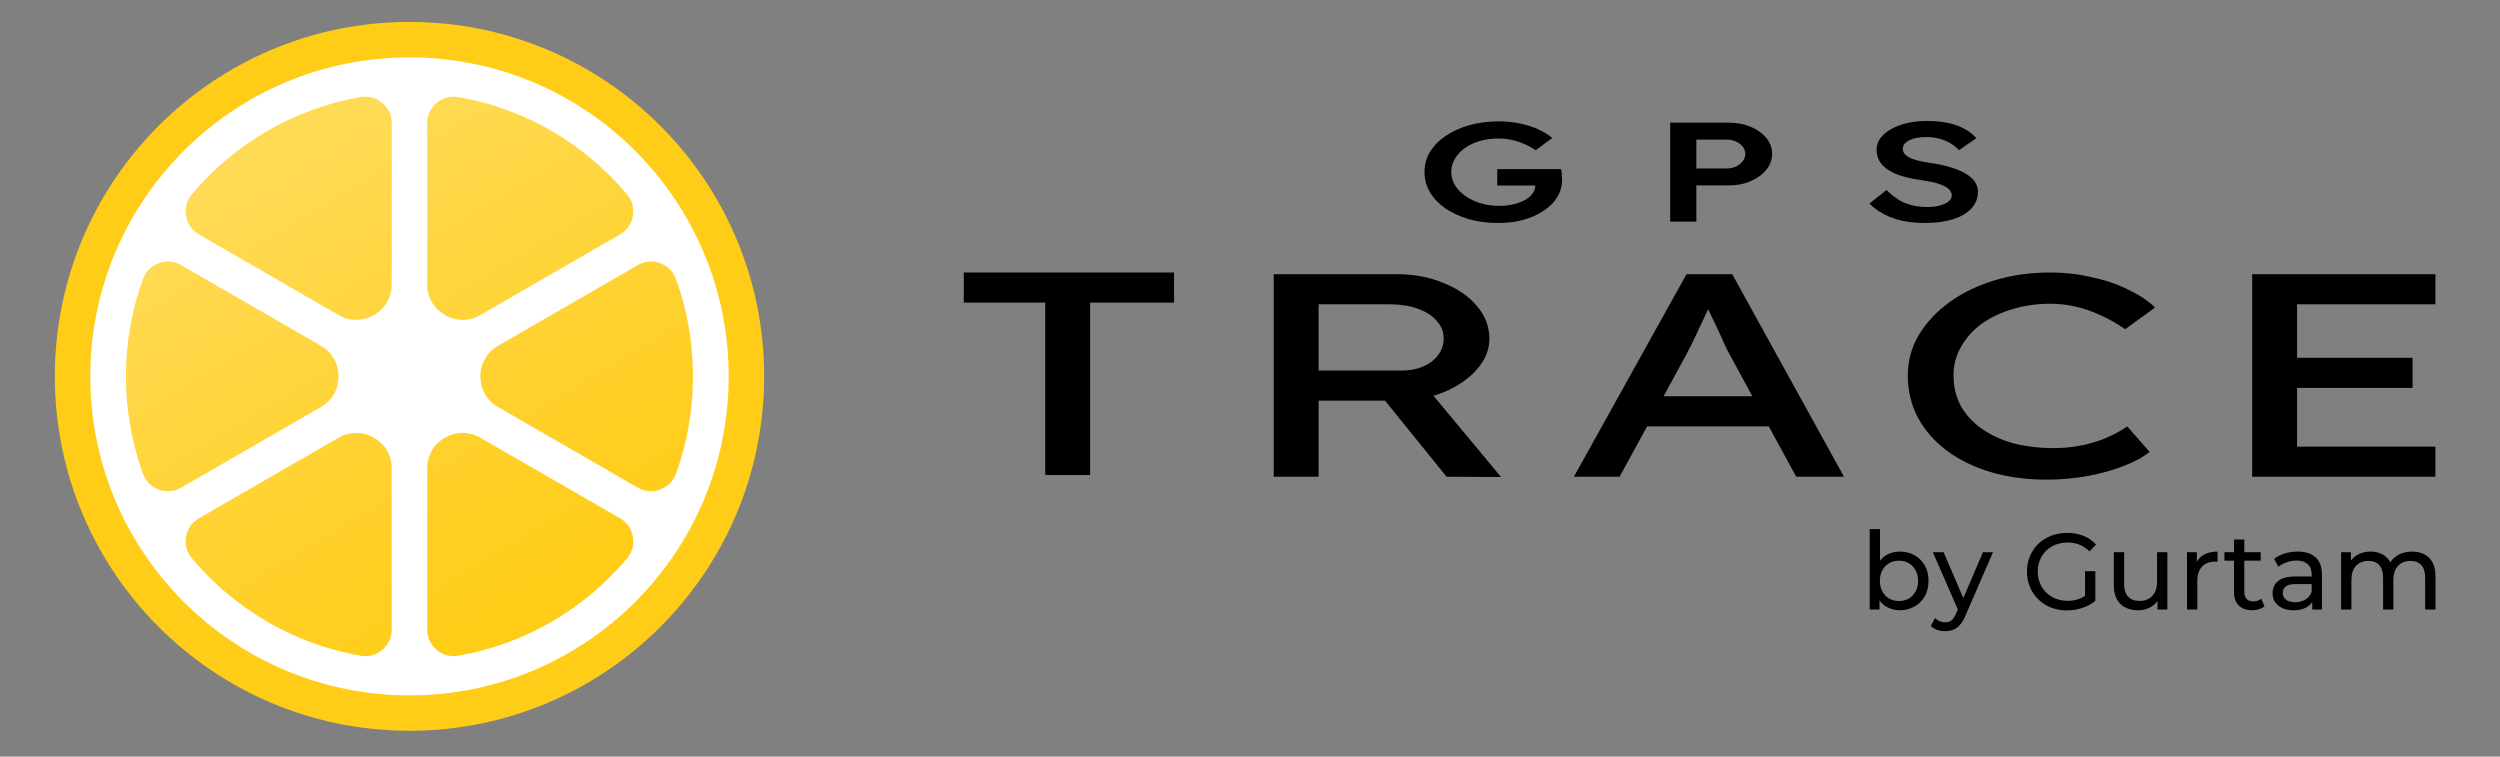 <svg xmlns="http://www.w3.org/2000/svg" width="228" height="69" viewBox="0 0 228 69" fill="none"><rect x="0" y="0" width="228" height="69" fill="#808080" stroke="none"/><g clip-path="url(#clip0_16149_16391)"><path d="M205.398 43.477V25.008H222.11V27.752H209.491V40.733H222.11V43.477H205.398ZM207.255 35.377V32.633H220.026V35.377H207.255Z" fill="black"></path><path d="M186.65 43.743C184.806 43.743 183.113 43.515 181.572 43.057C180.031 42.6 178.692 41.949 177.555 41.105C176.418 40.243 175.534 39.231 174.902 38.071C174.296 36.91 173.992 35.634 173.992 34.245C173.992 32.925 174.321 31.703 174.978 30.577C175.66 29.434 176.595 28.431 177.782 27.569C178.97 26.707 180.346 26.039 181.913 25.564C183.479 25.089 185.172 24.852 186.991 24.852C188.28 24.852 189.53 24.992 190.743 25.274C191.981 25.538 193.092 25.916 194.078 26.408C195.088 26.883 195.909 27.429 196.541 28.044L193.812 30.023C193.08 29.513 192.334 29.091 191.577 28.757C190.844 28.405 190.086 28.141 189.303 27.965C188.545 27.789 187.774 27.701 186.991 27.701C185.753 27.701 184.591 27.868 183.505 28.203C182.443 28.519 181.509 28.968 180.7 29.548C179.917 30.129 179.298 30.823 178.843 31.633C178.388 32.424 178.161 33.295 178.161 34.245C178.161 35.247 178.376 36.162 178.805 36.989C179.26 37.798 179.892 38.493 180.7 39.073C181.509 39.654 182.469 40.102 183.58 40.419C184.717 40.718 185.968 40.867 187.332 40.867C188.166 40.867 188.987 40.788 189.795 40.63C190.604 40.472 191.362 40.243 192.069 39.944C192.777 39.645 193.421 39.293 194.002 38.889L196.048 41.21C195.467 41.685 194.671 42.116 193.661 42.503C192.676 42.89 191.564 43.198 190.326 43.427C189.113 43.638 187.888 43.743 186.65 43.743Z" fill="black"></path><path d="M143.539 43.477L153.809 25.008H157.978L168.172 43.477H163.814L157.75 32.343C157.675 32.22 157.523 31.921 157.296 31.446C157.093 30.971 156.853 30.443 156.576 29.863C156.298 29.282 156.045 28.755 155.818 28.28C155.59 27.787 155.439 27.47 155.363 27.33L156.234 27.303C156.083 27.602 155.893 27.98 155.666 28.438C155.464 28.895 155.236 29.379 154.984 29.889C154.756 30.399 154.529 30.883 154.302 31.34C154.074 31.78 153.885 32.149 153.733 32.448L147.708 43.477H143.539ZM148.087 38.886L149.603 36.142H161.654L163.397 38.886H148.087Z" fill="black"></path><path d="M116.164 43.477V25.008H127.457C128.973 25.008 130.362 25.272 131.626 25.799C132.914 26.309 133.937 27.013 134.695 27.91C135.453 28.79 135.832 29.784 135.832 30.892C135.832 31.894 135.453 32.827 134.695 33.688C133.937 34.55 132.927 35.245 131.663 35.773C130.4 36.283 128.998 36.538 127.457 36.538H120.256V43.477H116.164ZM131.929 43.477L125.183 35.14L129.39 34.48L136.893 43.504L131.929 43.477ZM120.256 33.794H127.836C128.569 33.794 129.225 33.671 129.806 33.425C130.388 33.161 130.842 32.809 131.171 32.369C131.499 31.912 131.663 31.411 131.663 30.865C131.663 30.25 131.449 29.713 131.019 29.256C130.615 28.781 130.034 28.412 129.276 28.148C128.543 27.884 127.71 27.752 126.775 27.752H120.256V33.794Z" fill="black"></path><path d="M95.326 43.321V27.596H87.898V24.852H107.074V27.596H99.419V43.321H95.326Z" fill="black"></path><path d="M173.256 50.304C173.757 50.304 174.216 50.422 174.61 50.638C175.005 50.864 175.314 51.176 175.549 51.586C175.773 51.984 175.879 52.447 175.879 52.975C175.879 53.503 175.773 53.966 175.549 54.375C175.314 54.773 175.005 55.096 174.61 55.312C174.216 55.538 173.757 55.657 173.256 55.657C172.872 55.657 172.52 55.57 172.2 55.42C171.881 55.269 171.625 55.053 171.411 54.763V55.592H170.516V48.258H171.454V51.144C171.657 50.875 171.923 50.659 172.232 50.519C172.542 50.379 172.894 50.304 173.256 50.304ZM173.181 54.816C173.512 54.816 173.811 54.741 174.077 54.59C174.344 54.44 174.546 54.213 174.706 53.933C174.856 53.653 174.93 53.341 174.93 52.975C174.93 52.609 174.856 52.296 174.706 52.016C174.546 51.736 174.344 51.521 174.077 51.359C173.811 51.209 173.512 51.133 173.181 51.133C172.851 51.133 172.563 51.209 172.296 51.359C172.019 51.521 171.817 51.736 171.667 52.016C171.518 52.296 171.443 52.609 171.443 52.975C171.443 53.341 171.518 53.653 171.667 53.933C171.817 54.213 172.019 54.44 172.296 54.59C172.563 54.741 172.851 54.816 173.181 54.816ZM181.765 50.358L179.26 56.12C179.036 56.647 178.78 57.024 178.481 57.24C178.183 57.455 177.82 57.563 177.404 57.563C177.148 57.563 176.903 57.53 176.668 57.444C176.434 57.358 176.231 57.24 176.082 57.089L176.476 56.367C176.743 56.626 177.052 56.755 177.404 56.755C177.639 56.755 177.831 56.701 177.98 56.572C178.129 56.453 178.268 56.249 178.396 55.947L178.556 55.581L176.274 50.358H177.255L179.057 54.547L180.848 50.358H181.765ZM190.157 52.092H191.096V54.795C190.765 55.075 190.371 55.29 189.912 55.441C189.464 55.592 188.995 55.667 188.505 55.667C187.812 55.667 187.193 55.517 186.639 55.215C186.084 54.903 185.647 54.483 185.338 53.944C185.018 53.406 184.858 52.803 184.858 52.135C184.858 51.467 185.018 50.853 185.338 50.315C185.647 49.776 186.084 49.356 186.649 49.055C187.204 48.753 187.833 48.602 188.526 48.602C189.08 48.602 189.571 48.689 190.019 48.872C190.467 49.055 190.851 49.313 191.16 49.669L190.552 50.282C190.008 49.744 189.347 49.475 188.569 49.475C188.046 49.475 187.577 49.593 187.161 49.819C186.745 50.046 186.425 50.358 186.191 50.767C185.956 51.176 185.839 51.629 185.839 52.135C185.839 52.63 185.956 53.083 186.191 53.492C186.425 53.901 186.745 54.213 187.161 54.45C187.577 54.676 188.046 54.795 188.558 54.795C189.166 54.795 189.71 54.644 190.157 54.343V52.092ZM197.664 50.358V55.592H196.769V54.806C196.587 55.075 196.332 55.28 196.022 55.43C195.713 55.581 195.372 55.657 195.009 55.657C194.316 55.657 193.772 55.463 193.378 55.075C192.983 54.687 192.781 54.116 192.781 53.373V50.358H193.719V53.266C193.719 53.772 193.836 54.149 194.082 54.407C194.327 54.676 194.668 54.806 195.116 54.806C195.617 54.806 196.012 54.655 196.289 54.343C196.577 54.041 196.726 53.621 196.726 53.061V50.358H197.664ZM200.352 51.241C200.512 50.929 200.757 50.703 201.077 50.541C201.397 50.39 201.781 50.304 202.239 50.304V51.23C202.186 51.219 202.111 51.219 202.026 51.219C201.514 51.219 201.119 51.37 200.831 51.672C200.533 51.984 200.394 52.415 200.394 52.986V55.592H199.456V50.358H200.352V51.241ZM206.526 55.29C206.387 55.409 206.216 55.495 206.014 55.56C205.811 55.624 205.609 55.657 205.385 55.657C204.873 55.657 204.468 55.506 204.18 55.226C203.892 54.946 203.743 54.536 203.743 54.009V51.133H202.868V50.358H203.743V49.206H204.681V50.358H206.174V51.133H204.681V53.976C204.681 54.257 204.756 54.472 204.894 54.623C205.033 54.773 205.235 54.849 205.502 54.849C205.779 54.849 206.025 54.773 206.227 54.601L206.526 55.29ZM209.543 50.304C210.269 50.304 210.812 50.487 211.196 50.843C211.58 51.198 211.761 51.726 211.761 52.436V55.592H210.876V54.903C210.716 55.14 210.492 55.333 210.205 55.463C209.917 55.592 209.575 55.657 209.17 55.657C208.594 55.657 208.125 55.506 207.784 55.226C207.432 54.946 207.261 54.569 207.261 54.106C207.261 53.653 207.421 53.276 207.752 52.996C208.093 52.716 208.616 52.576 209.341 52.576H210.823V52.393C210.823 51.984 210.706 51.672 210.471 51.456C210.237 51.241 209.895 51.123 209.437 51.123C209.128 51.123 208.829 51.176 208.541 51.284C208.243 51.381 207.997 51.521 207.795 51.693L207.4 50.983C207.667 50.756 207.987 50.595 208.36 50.476C208.733 50.369 209.128 50.304 209.543 50.304ZM209.33 54.924C209.693 54.924 210.002 54.838 210.258 54.676C210.524 54.515 210.706 54.289 210.823 53.987V53.266H209.383C208.584 53.266 208.189 53.535 208.189 54.073C208.189 54.332 208.285 54.536 208.488 54.698C208.69 54.849 208.968 54.924 209.33 54.924ZM219.993 50.304C220.644 50.304 221.156 50.498 221.54 50.886C221.924 51.263 222.115 51.833 222.115 52.576V55.592H221.177V52.684C221.177 52.178 221.06 51.801 220.825 51.542C220.601 51.284 220.271 51.155 219.834 51.155C219.364 51.155 218.98 51.306 218.703 51.607C218.415 51.909 218.277 52.34 218.277 52.9V55.592H217.338V52.684C217.338 52.178 217.221 51.801 216.997 51.542C216.762 51.284 216.432 51.155 216.005 51.155C215.526 51.155 215.152 51.306 214.864 51.607C214.587 51.909 214.449 52.34 214.449 52.9V55.592H213.51V50.358H214.406V51.133C214.598 50.864 214.843 50.659 215.152 50.519C215.462 50.379 215.803 50.304 216.197 50.304C216.603 50.304 216.965 50.39 217.274 50.552C217.584 50.724 217.829 50.961 217.999 51.273C218.191 50.972 218.469 50.735 218.81 50.562C219.162 50.39 219.556 50.304 219.993 50.304Z" fill="black"></path><path d="M37.346 2C55.209 2 69.691 16.472 69.691 34.324C69.691 52.175 55.209 66.647 37.346 66.647C19.482 66.647 5 52.175 5 34.324C5 16.472 19.482 2 37.346 2Z" fill="#FFCC17"></path><path d="M37.345 5.234C21.267 5.234 8.234 18.258 8.234 34.326C8.234 50.393 21.267 63.417 37.345 63.417C53.424 63.417 66.456 50.393 66.456 34.326C66.456 18.258 53.424 5.234 37.345 5.234Z" fill="white"></path><path d="M32.884 8.851C26.74 9.917 21.34 13.147 17.499 17.728C17.023 18.296 16.841 18.977 16.97 19.707C17.099 20.437 17.503 21.014 18.146 21.385L30.873 28.727C31.902 29.321 33.079 29.321 34.108 28.727C35.136 28.134 35.725 27.115 35.725 25.928V11.24C35.725 10.499 35.428 9.862 34.861 9.385C34.294 8.908 33.614 8.725 32.884 8.851Z" fill="url(#paint0_linear_16149_16391)"></path><path d="M13.034 25.457C10.968 31.151 10.968 37.503 13.034 43.197C13.287 43.895 13.785 44.393 14.483 44.648C15.181 44.902 15.884 44.841 16.527 44.47L29.256 37.126C30.284 36.532 30.872 35.514 30.872 34.327C30.872 33.14 30.284 32.121 29.256 31.527L16.527 24.184C15.884 23.813 15.181 23.751 14.483 24.006C13.785 24.26 13.287 24.759 13.034 25.457Z" fill="url(#paint1_linear_16149_16391)"></path><path d="M17.5 50.921C21.341 55.501 26.74 58.732 32.884 59.798C33.614 59.924 34.293 59.741 34.86 59.264C35.428 58.787 35.725 58.15 35.725 57.409V42.721C35.725 41.534 35.136 40.515 34.108 39.922C33.079 39.328 31.901 39.328 30.873 39.922L18.146 47.264C17.503 47.635 17.099 48.212 16.97 48.942C16.841 49.672 17.023 50.353 17.5 50.921Z" fill="url(#paint2_linear_16149_16391)"></path><path d="M41.802 59.798C47.946 58.732 53.345 55.502 57.186 50.921C57.663 50.353 57.845 49.672 57.715 48.942C57.586 48.212 57.182 47.635 56.539 47.264L43.813 39.922C42.784 39.328 41.607 39.328 40.578 39.922C39.55 40.515 38.961 41.534 38.961 42.721V57.409C38.961 58.15 39.258 58.787 39.825 59.264C40.392 59.741 41.071 59.924 41.802 59.798Z" fill="url(#paint3_linear_16149_16391)"></path><path d="M61.652 43.197C63.717 37.503 63.718 31.151 61.652 25.457C61.398 24.759 60.9 24.26 60.202 24.006C59.505 23.751 58.801 23.813 58.158 24.184L45.429 31.528C44.401 32.121 43.812 33.14 43.812 34.327C43.812 35.514 44.401 36.533 45.429 37.126L58.158 44.47C58.801 44.841 59.504 44.902 60.202 44.648C60.9 44.394 61.398 43.895 61.652 43.197Z" fill="url(#paint4_linear_16149_16391)"></path><path d="M57.186 17.728C53.345 13.148 47.946 9.917 41.802 8.851C41.071 8.725 40.392 8.908 39.825 9.385C39.258 9.862 38.961 10.499 38.961 11.24V25.928C38.961 27.115 39.55 28.134 40.578 28.727C41.607 29.321 42.784 29.321 43.813 28.727L56.539 21.385C57.182 21.014 57.586 20.437 57.715 19.707C57.845 18.977 57.663 18.296 57.186 17.728Z" fill="url(#paint5_linear_16149_16391)"></path><path d="M175.573 20.336C174.826 20.336 174.14 20.272 173.515 20.143C172.891 20.005 172.327 19.803 171.825 19.537C171.323 19.271 170.876 18.949 170.484 18.57L172.046 17.333C172.646 17.918 173.234 18.321 173.809 18.545C174.385 18.768 175.034 18.88 175.757 18.88C176.173 18.88 176.553 18.837 176.896 18.751C177.239 18.657 177.509 18.532 177.705 18.377C177.901 18.214 177.999 18.029 177.999 17.823C177.999 17.677 177.956 17.544 177.87 17.424C177.796 17.295 177.68 17.183 177.521 17.088C177.362 16.985 177.166 16.891 176.933 16.805C176.7 16.719 176.437 16.646 176.143 16.586C175.849 16.526 175.524 16.47 175.169 16.418C174.495 16.324 173.907 16.199 173.405 16.045C172.903 15.881 172.48 15.684 172.137 15.452C171.795 15.211 171.543 14.945 171.384 14.653C171.225 14.352 171.145 14.013 171.145 13.635C171.145 13.257 171.262 12.909 171.494 12.591C171.739 12.273 172.07 11.998 172.487 11.766C172.903 11.534 173.387 11.353 173.938 11.225C174.489 11.096 175.083 11.031 175.72 11.031C176.443 11.031 177.086 11.091 177.649 11.212C178.225 11.332 178.727 11.512 179.156 11.753C179.597 11.985 179.958 12.268 180.24 12.604L178.66 13.699C178.415 13.433 178.139 13.214 177.833 13.042C177.527 12.861 177.196 12.728 176.841 12.642C176.486 12.548 176.112 12.5 175.72 12.5C175.279 12.5 174.893 12.543 174.563 12.629C174.244 12.715 173.993 12.84 173.809 13.003C173.626 13.158 173.534 13.347 173.534 13.57C173.534 13.742 173.589 13.897 173.699 14.034C173.809 14.163 173.963 14.279 174.159 14.382C174.367 14.485 174.63 14.575 174.949 14.653C175.267 14.73 175.628 14.799 176.033 14.859C176.706 14.953 177.313 15.082 177.852 15.245C178.39 15.4 178.85 15.589 179.23 15.813C179.609 16.027 179.897 16.276 180.093 16.56C180.289 16.835 180.387 17.144 180.387 17.488C180.387 18.081 180.185 18.592 179.781 19.022C179.389 19.443 178.831 19.769 178.109 20.001C177.386 20.224 176.541 20.336 175.573 20.336Z" fill="black"></path><path d="M152.32 20.209V11.188H157.667C158.401 11.188 159.063 11.312 159.651 11.561C160.251 11.81 160.729 12.15 161.084 12.579C161.439 13.009 161.617 13.49 161.617 14.023C161.617 14.564 161.439 15.054 161.084 15.492C160.729 15.922 160.251 16.265 159.651 16.523C159.063 16.781 158.401 16.91 157.667 16.91H154.708V20.209H152.32ZM154.708 15.363H157.501C157.807 15.363 158.083 15.303 158.328 15.183C158.585 15.062 158.787 14.903 158.934 14.706C159.094 14.508 159.173 14.285 159.173 14.036C159.173 13.787 159.094 13.568 158.934 13.378C158.787 13.181 158.585 13.026 158.328 12.915C158.083 12.794 157.807 12.734 157.501 12.734H154.708V15.363Z" fill="black"></path><path d="M136.639 20.337C135.671 20.337 134.777 20.221 133.956 19.989C133.136 19.748 132.419 19.417 131.807 18.996C131.206 18.575 130.741 18.085 130.41 17.527C130.079 16.96 129.914 16.346 129.914 15.684C129.914 15.031 130.079 14.425 130.41 13.867C130.753 13.3 131.231 12.81 131.843 12.398C132.456 11.977 133.172 11.65 133.993 11.418C134.826 11.186 135.72 11.07 136.675 11.07C137.349 11.07 137.998 11.135 138.623 11.264C139.248 11.393 139.811 11.573 140.313 11.805C140.816 12.037 141.232 12.299 141.563 12.591L140.056 13.699C139.713 13.467 139.358 13.274 138.99 13.12C138.635 12.965 138.262 12.845 137.87 12.759C137.478 12.673 137.073 12.63 136.657 12.63C136.045 12.63 135.475 12.707 134.948 12.862C134.434 13.016 133.981 13.231 133.589 13.506C133.209 13.781 132.909 14.103 132.688 14.473C132.468 14.842 132.358 15.246 132.358 15.684C132.358 16.105 132.468 16.505 132.688 16.883C132.921 17.261 133.24 17.591 133.644 17.875C134.048 18.159 134.513 18.382 135.04 18.545C135.579 18.7 136.149 18.777 136.749 18.777C137.202 18.777 137.625 18.73 138.017 18.635C138.409 18.541 138.758 18.412 139.064 18.249C139.37 18.077 139.603 17.879 139.762 17.656C139.934 17.433 140.019 17.192 140.019 16.934V16.651L140.35 16.921H136.547V15.426H142.371C142.396 15.521 142.414 15.628 142.426 15.748C142.438 15.86 142.445 15.972 142.445 16.084C142.457 16.187 142.463 16.277 142.463 16.354C142.463 16.947 142.316 17.488 142.022 17.978C141.728 18.459 141.312 18.876 140.773 19.228C140.246 19.581 139.627 19.855 138.917 20.053C138.219 20.242 137.459 20.337 136.639 20.337Z" fill="black"></path></g><defs><linearGradient id="paint0_linear_16149_16391" x1="49.666" y1="53.878" x2="26.191" y2="14.825" gradientUnits="userSpaceOnUse"><stop stop-color="#FFCC17"></stop><stop offset="1" stop-color="#FFDA54"></stop></linearGradient><linearGradient id="paint1_linear_16149_16391" x1="49.666" y1="53.878" x2="26.191" y2="14.825" gradientUnits="userSpaceOnUse"><stop stop-color="#FFCC17"></stop><stop offset="1" stop-color="#FFDA54"></stop></linearGradient><linearGradient id="paint2_linear_16149_16391" x1="49.666" y1="53.874" x2="26.191" y2="14.821" gradientUnits="userSpaceOnUse"><stop stop-color="#FFCC17"></stop><stop offset="1" stop-color="#FFDA54"></stop></linearGradient><linearGradient id="paint3_linear_16149_16391" x1="49.667" y1="53.874" x2="26.193" y2="14.821" gradientUnits="userSpaceOnUse"><stop stop-color="#FFCC17"></stop><stop offset="1" stop-color="#FFDA54"></stop></linearGradient><linearGradient id="paint4_linear_16149_16391" x1="49.667" y1="53.879" x2="26.192" y2="14.825" gradientUnits="userSpaceOnUse"><stop stop-color="#FFCC17"></stop><stop offset="1" stop-color="#FFDA54"></stop></linearGradient><linearGradient id="paint5_linear_16149_16391" x1="49.667" y1="53.878" x2="26.193" y2="14.825" gradientUnits="userSpaceOnUse"><stop stop-color="#FFCC17"></stop><stop offset="1" stop-color="#FFDA54"></stop></linearGradient><clipPath id="clip0_16149_16391"><rect width="218" height="65" fill="white" transform="translate(5 2)"></rect></clipPath></defs></svg>